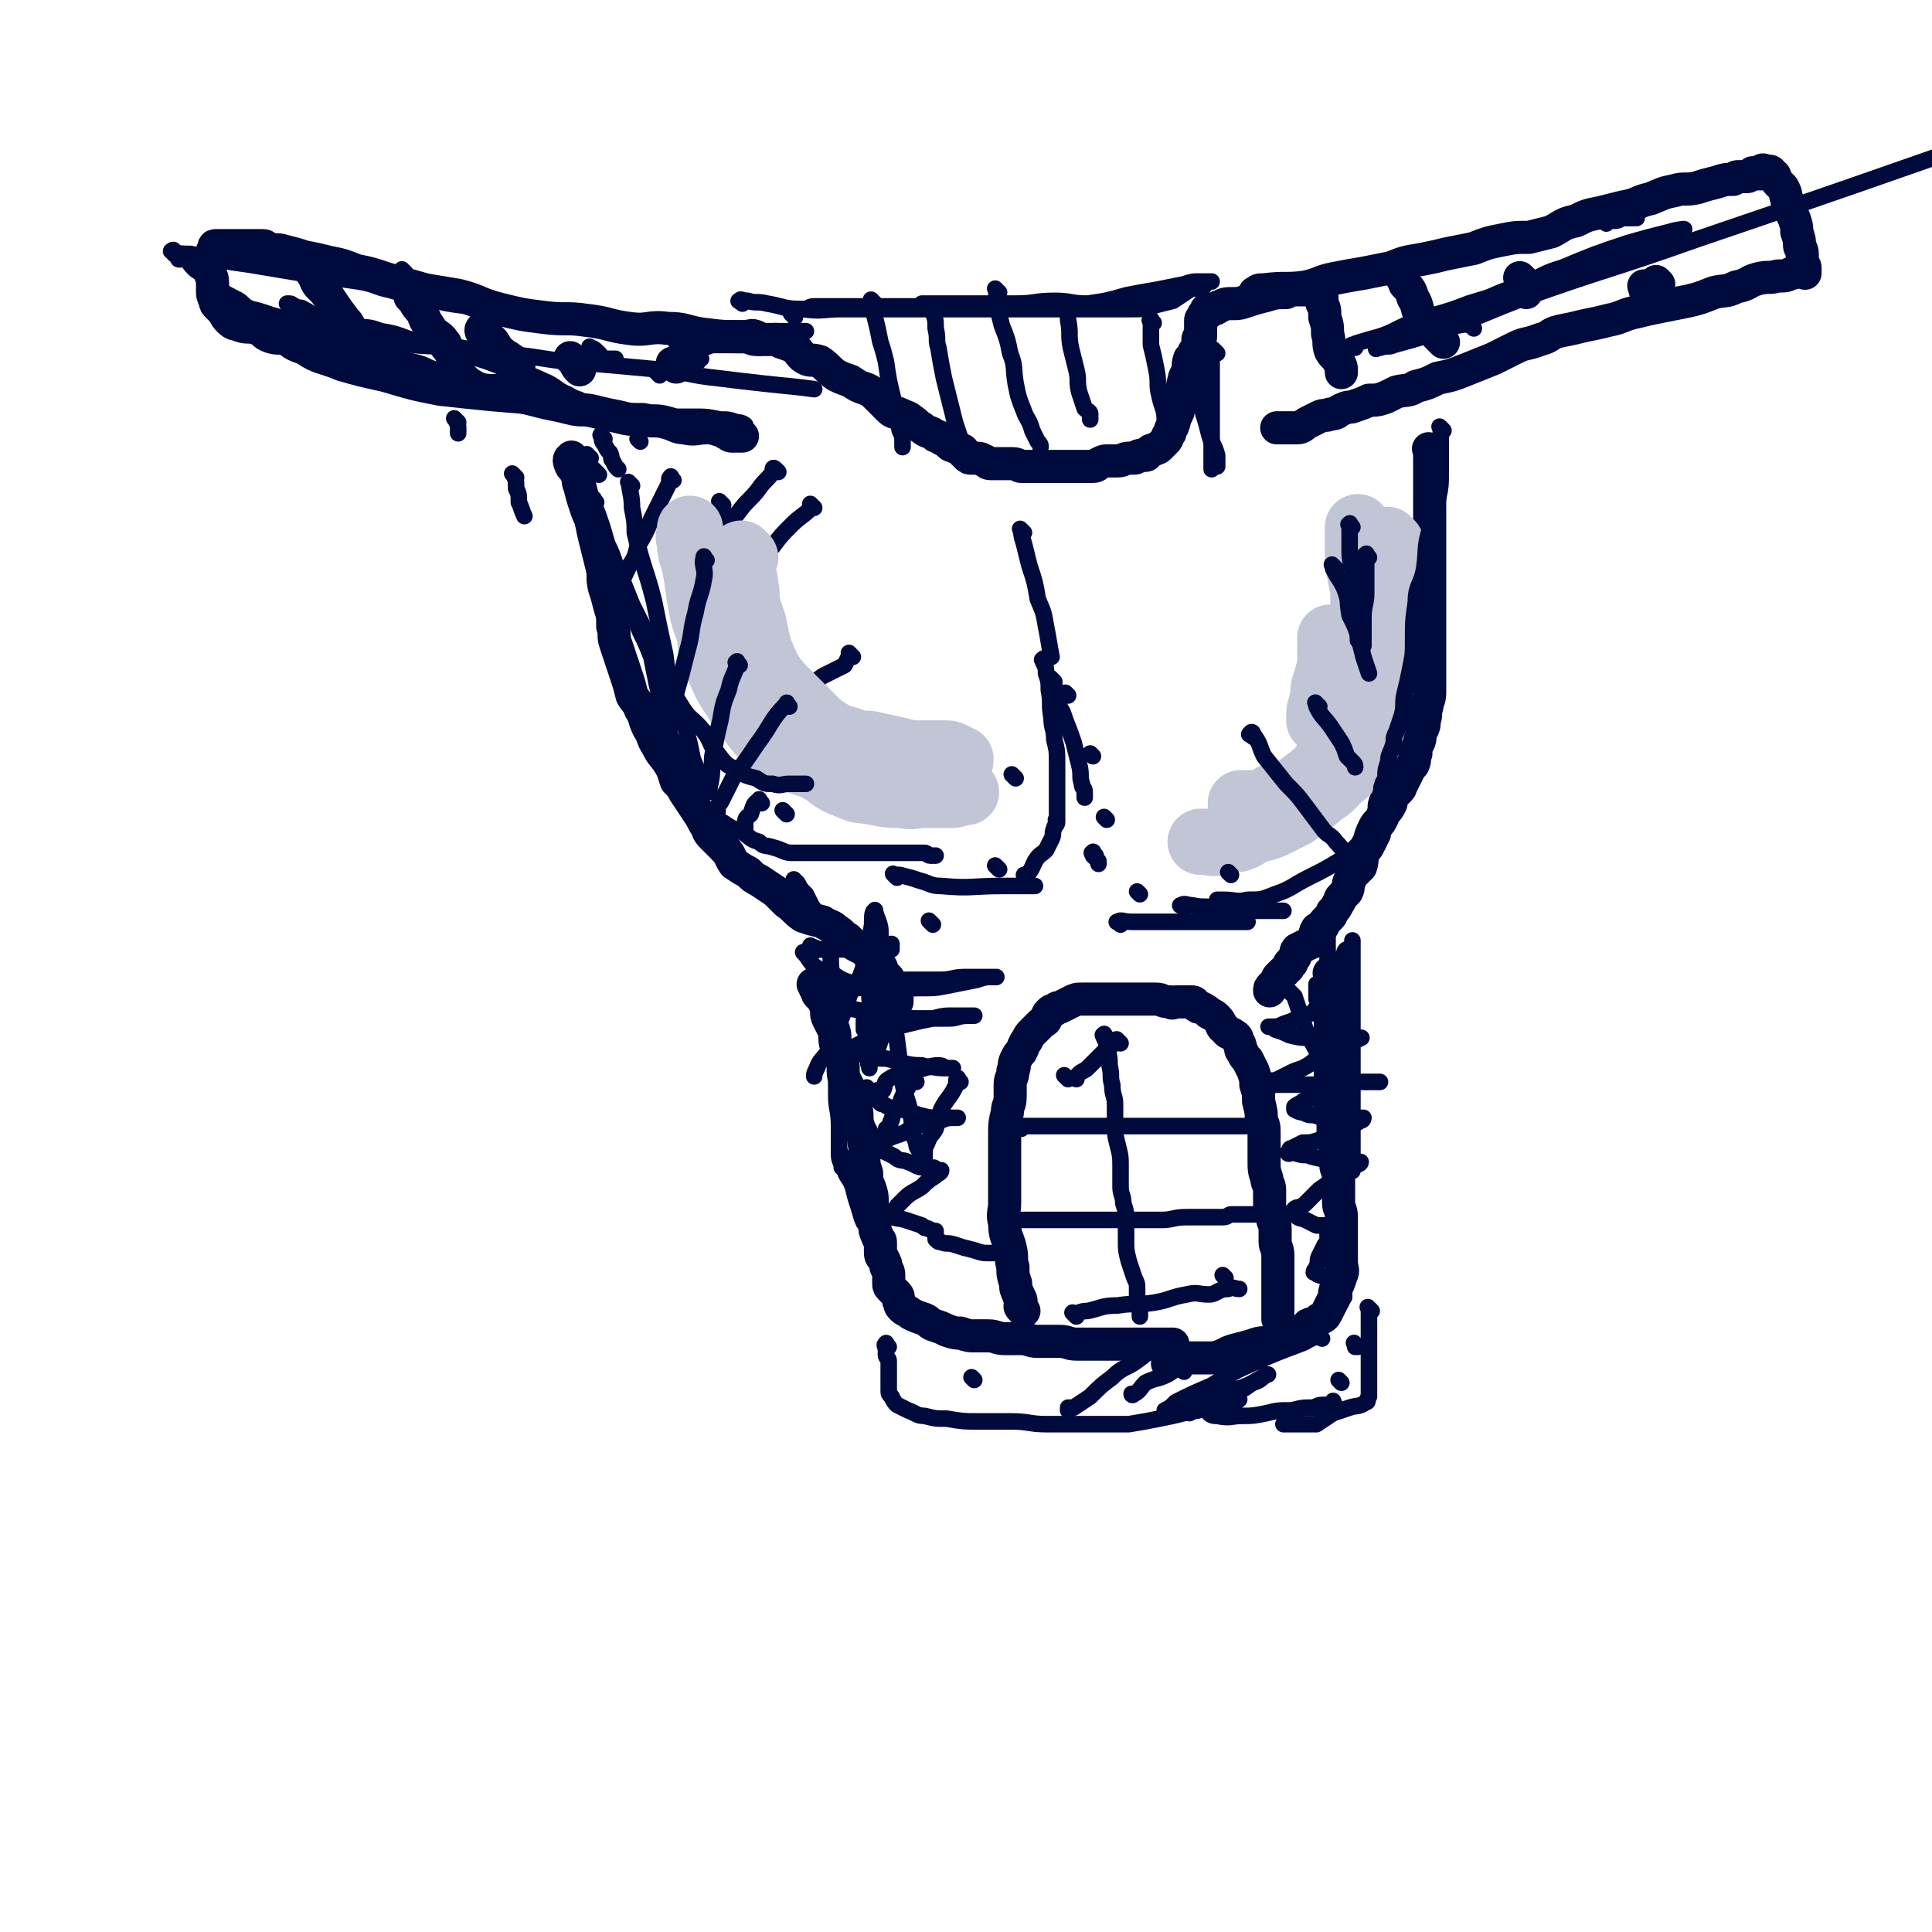<svg viewBox='0 0 700 700' version='1.1' xmlns='http://www.w3.org/2000/svg' xmlns:xlink='http://www.w3.org/1999/xlink'><g fill='none' stroke='rgb(1,10,61)' stroke-width='12' stroke-linecap='round' stroke-linejoin='round'><path d='M249,124c-1,-1 -1,-1 -1,-1 -1,-1 0,0 0,0 2,0 2,0 3,0 2,0 2,0 3,0 2,0 2,-1 4,-1 2,0 2,0 5,0 0,0 0,0 1,0 1,0 1,0 3,0 2,0 2,0 3,0 2,0 2,1 4,1 0,0 0,0 1,0 1,0 1,0 2,0 2,0 2,0 4,0 1,0 1,0 2,1 3,1 3,1 5,2 2,2 2,3 4,4 2,1 2,0 5,1 3,2 3,3 6,5 2,1 2,1 5,2 3,2 3,2 6,3 2,1 2,1 4,3 2,2 2,2 4,4 2,2 2,1 4,2 2,1 3,1 4,2 3,2 2,2 4,3 2,2 3,1 5,3 1,0 1,0 2,1 2,1 2,1 3,2 1,1 1,0 2,1 1,0 1,0 2,1 1,0 1,0 1,1 1,0 1,1 1,1 1,1 1,1 2,1 1,0 1,0 2,0 2,0 2,1 3,1 1,1 1,1 3,1 2,0 2,0 4,0 2,0 2,0 3,0 2,0 2,1 3,1 2,0 2,0 3,0 1,0 1,0 2,0 1,0 1,0 2,0 1,0 1,0 2,0 2,0 2,0 3,0 2,0 2,0 4,0 0,0 0,0 1,0 1,0 1,0 2,0 1,0 1,0 1,0 1,0 1,0 1,0 1,0 1,0 1,0 1,0 2,0 3,0 2,0 2,0 3,-1 2,-1 2,-1 3,-1 2,0 2,0 4,0 2,0 2,-1 4,-1 1,0 1,0 2,0 1,0 1,-1 2,-1 1,0 1,0 2,0 1,0 0,-1 1,-1 1,-1 1,-1 2,-1 1,-1 1,0 2,-1 1,-1 1,-1 2,-2 1,-1 1,-1 1,-2 1,-1 1,-1 1,-2 0,-1 1,-1 1,-2 1,-2 0,-2 1,-3 1,-2 1,-2 1,-3 0,-2 0,-2 0,-3 0,-2 1,-2 1,-3 1,-2 0,-2 1,-4 0,-2 1,-2 1,-3 1,-2 0,-2 1,-5 0,0 1,0 1,-1 1,-1 0,-1 1,-2 1,-1 1,-1 2,-1 0,-1 -1,-2 -1,-3 0,-1 1,0 1,-1 0,-1 0,-1 0,-2 0,-1 0,-1 0,-1 0,-1 0,-1 0,-1 0,0 0,0 0,-1 0,0 0,-1 0,-1 0,-1 1,0 1,-1 0,0 0,0 0,0 0,-1 0,-1 0,-1 0,0 1,0 1,0 0,0 0,-1 0,-1 0,-1 0,-1 1,-1 0,0 1,0 1,0 1,0 1,0 1,0 1,0 1,-1 2,-1 2,-1 2,-1 5,-1 2,0 2,0 5,-1 3,-1 3,-1 7,-2 3,-1 4,-1 7,-1 2,-1 2,-1 4,-1 2,0 2,0 5,0 0,0 0,0 1,0 0,0 -1,0 -1,0 0,0 0,0 0,0 '/><path d='M275,123c-1,-1 -1,-1 -1,-1 -2,-1 -2,0 -4,0 -8,0 -8,0 -16,-1 -6,-1 -6,-2 -12,-2 -7,-1 -7,1 -14,0 -8,-1 -7,-2 -16,-3 -7,-1 -7,0 -15,-1 -8,-1 -8,-1 -16,-3 -8,-2 -7,-3 -15,-5 -6,-1 -6,-1 -12,-2 -7,-2 -7,-2 -14,-4 -6,-2 -6,-2 -11,-3 -5,-2 -5,-2 -10,-3 -4,-1 -4,-1 -9,-2 -3,-1 -3,-1 -7,-2 -3,-1 -3,0 -6,-1 -1,-1 -1,-1 -2,-1 -2,0 -2,0 -3,0 -1,0 -1,0 -2,0 -1,0 -1,0 -2,0 -1,0 -1,0 -1,0 -2,0 -2,0 -3,0 0,0 0,0 0,0 -1,0 -1,0 -1,0 -1,0 -1,0 -1,0 -1,0 -1,0 -1,0 0,0 0,0 -1,0 0,0 0,0 -1,0 -1,0 -1,0 -1,0 -1,0 0,1 0,1 0,1 -1,0 -1,1 -1,2 -1,2 -1,4 0,2 0,2 0,3 0,2 1,2 1,4 0,2 0,2 0,3 0,2 0,2 1,4 0,1 0,1 1,2 1,1 1,1 2,2 1,2 1,2 2,3 2,2 2,1 4,2 3,1 3,0 6,1 3,1 2,2 5,3 3,1 3,0 7,1 3,1 3,1 6,2 3,1 3,0 7,1 3,1 3,1 7,2 3,1 3,1 6,2 5,1 5,1 9,2 4,1 5,1 9,2 5,1 4,2 9,3 4,1 5,0 9,1 4,1 4,2 7,3 4,1 5,0 9,1 4,1 4,1 7,2 4,1 4,1 8,2 5,1 5,1 9,2 4,1 4,0 8,1 4,1 4,1 9,2 4,1 4,1 9,1 4,1 4,0 8,1 4,1 4,2 7,2 4,1 4,0 8,0 2,0 2,0 5,1 1,0 1,0 2,1 1,0 1,1 2,1 1,0 1,0 2,0 1,0 1,0 2,0 0,0 0,0 0,0 '/><path d='M112,97c-1,-1 -2,-2 -1,-1 0,1 1,1 2,3 2,3 1,3 3,5 2,2 2,2 4,5 2,3 2,3 5,7 1,1 1,1 2,3 1,1 0,1 1,2 '/><path d='M150,109c-1,-1 -1,-1 -1,-1 -1,-1 0,0 0,0 1,1 1,0 1,1 1,2 1,2 3,4 1,3 1,3 3,6 2,3 3,2 5,5 1,1 0,1 1,2 1,1 1,2 2,2 '/><path d='M176,120c-1,-1 -1,-2 -1,-1 -1,0 -1,1 0,2 1,1 2,1 3,2 2,2 1,2 3,4 2,2 3,2 4,3 2,1 1,1 2,2 1,1 1,1 1,1 '/><path d='M208,131c-1,-1 -1,-1 -1,-1 -1,-1 0,0 0,0 1,1 1,1 1,1 1,2 1,2 2,3 '/><path d='M245,133c-1,-1 -1,-1 -1,-1 -1,-1 0,0 0,0 '/><path d='M456,107c-1,-1 -2,-1 -1,-1 1,-1 1,-1 3,-1 8,-1 8,0 15,-1 5,-1 5,-2 10,-3 5,-1 5,-1 11,-2 5,-1 5,-1 10,-2 5,-2 5,-2 11,-3 5,-1 5,-1 9,-2 5,-1 5,-1 10,-2 5,-2 5,-2 10,-3 5,-1 5,-1 10,-1 4,-1 4,-1 8,-2 4,-2 4,-3 9,-4 4,-2 4,-2 9,-3 4,-1 4,-1 8,-2 6,-1 5,-2 10,-3 5,-2 4,-2 9,-3 3,-1 4,0 8,-1 3,-1 3,-1 7,-2 3,-1 3,-1 6,-1 1,-1 1,-1 2,-1 2,0 2,0 3,0 1,0 1,-1 2,-1 0,-1 0,0 1,0 1,0 1,0 2,0 0,0 0,-1 0,-1 1,-1 1,0 2,0 1,0 1,0 1,0 1,0 1,1 1,1 1,1 1,0 1,1 1,1 0,1 1,2 1,1 1,1 2,2 1,2 1,2 1,3 1,2 0,2 1,3 1,3 1,3 2,5 1,3 1,3 1,5 1,3 1,3 1,5 0,1 1,1 1,3 0,2 0,2 0,3 0,1 1,1 1,2 0,1 0,1 0,2 0,0 0,-1 -1,-1 -2,0 -2,1 -4,1 -2,1 -2,1 -5,1 -3,1 -3,0 -7,1 -4,1 -3,2 -8,3 -4,2 -4,1 -8,2 -5,2 -5,2 -9,3 -5,1 -5,1 -10,2 -5,1 -5,1 -9,2 -5,1 -5,2 -10,3 -4,1 -4,1 -9,2 -4,1 -4,1 -9,2 -4,1 -3,2 -7,3 -5,2 -5,1 -9,3 -4,2 -4,2 -8,4 -5,2 -5,2 -10,4 -5,2 -5,2 -10,3 -4,2 -4,2 -8,3 -3,2 -3,1 -7,2 -2,1 -2,1 -4,2 -3,1 -3,1 -6,1 -2,1 -2,1 -5,2 -2,1 -2,0 -4,1 -3,1 -2,2 -5,2 -2,1 -2,0 -4,1 -2,1 -2,1 -4,2 -2,1 -2,2 -4,2 -1,0 -1,0 -2,0 -1,0 -1,0 -2,0 -1,0 -1,0 -1,0 -1,0 -1,0 -1,0 -1,0 -1,0 -1,0 -1,0 0,0 0,0 '/><path d='M479,105c-1,-1 -1,-1 -1,-1 -1,-1 0,0 0,0 1,3 1,3 1,6 1,2 1,2 1,5 1,3 1,3 1,6 1,3 0,3 1,6 1,2 2,2 3,4 1,2 1,2 1,3 0,1 0,1 0,1 '/><path d='M508,100c-1,-1 -2,-2 -1,-1 0,1 1,1 2,4 2,2 2,2 3,5 2,3 1,4 3,7 2,2 2,2 5,5 0,1 0,1 1,2 1,1 1,1 2,2 '/><path d='M552,102c-1,-1 -2,-2 -1,-1 0,1 1,2 2,5 0,0 0,0 0,0 '/><path d='M597,105c-1,-1 -1,-1 -1,-1 -1,-1 0,0 0,0 0,0 0,1 0,1 '/><path d='M601,103c-1,-1 -1,-1 -1,-1 '/><path d='M208,167c-1,-1 -1,-2 -1,-1 -1,0 -1,1 0,3 1,1 1,1 2,3 1,2 0,2 1,4 1,4 1,4 2,7 1,3 1,3 2,5 1,5 1,5 2,9 1,4 1,4 2,8 1,4 0,4 1,8 1,3 1,3 2,7 1,3 1,3 1,7 1,3 0,3 1,6 1,3 1,3 2,6 1,3 1,3 2,6 1,3 1,3 2,7 1,2 2,2 3,5 2,3 1,3 3,7 2,3 1,3 3,6 2,4 2,3 4,6 2,3 2,4 3,7 2,2 2,2 3,4 2,3 2,3 4,6 2,3 2,3 3,5 2,3 1,3 3,5 2,2 2,2 4,4 3,3 2,3 4,6 3,2 3,2 5,3 2,2 2,2 4,3 3,2 3,2 6,4 2,2 2,2 4,4 3,2 3,3 6,5 3,1 3,1 7,2 3,2 3,1 5,3 2,1 2,2 4,3 2,2 2,2 4,3 2,1 2,1 3,2 2,2 1,2 2,4 1,1 2,0 3,1 1,1 0,2 1,3 1,1 2,1 2,2 1,1 1,2 1,3 1,1 1,1 1,2 1,1 1,1 1,1 0,1 0,1 0,2 '/><path d='M296,358c-1,-1 -2,-2 -1,-1 0,0 0,1 1,2 0,1 0,1 1,2 1,1 1,1 2,3 1,3 0,3 1,5 1,2 1,2 2,4 1,3 0,3 1,6 1,3 1,3 2,5 1,3 0,4 1,7 1,2 1,2 2,4 1,3 1,3 2,6 1,3 0,4 1,7 1,3 2,3 2,6 1,3 0,3 0,6 0,2 0,2 1,5 0,3 0,3 1,5 1,3 1,3 1,5 0,2 0,2 0,4 0,2 0,2 1,5 0,2 0,2 1,4 0,1 1,1 1,2 0,2 0,2 0,3 0,2 0,2 1,3 1,2 1,2 1,3 1,2 1,2 1,3 0,2 0,2 0,3 0,1 0,1 1,2 1,1 1,1 2,2 1,1 0,2 1,3 0,1 0,1 1,2 1,1 2,1 3,2 2,1 2,1 5,2 2,1 1,1 3,2 3,1 3,1 5,2 3,1 3,1 5,1 3,1 3,1 5,1 3,0 3,0 5,0 3,0 3,1 6,1 3,0 3,0 6,0 3,0 3,1 6,1 4,0 4,0 8,0 3,0 3,1 6,1 4,0 4,0 8,0 3,0 3,0 5,0 3,0 3,0 5,0 3,0 3,0 5,0 3,0 3,0 5,0 3,0 3,0 5,0 1,0 1,0 2,0 0,0 0,0 0,0 '/><path d='M519,164c-1,-1 -1,-1 -1,-1 -1,-1 0,0 0,0 0,0 0,1 0,1 0,2 0,2 0,3 0,3 0,3 0,6 0,2 0,2 0,4 0,4 0,4 0,7 0,4 0,4 0,8 0,3 0,3 0,7 0,4 0,4 0,8 0,4 0,4 0,8 0,3 0,3 0,7 0,2 0,2 0,5 0,3 0,3 0,7 0,2 0,2 0,5 0,2 0,2 0,4 0,3 0,3 0,6 0,1 0,1 0,2 0,3 -1,3 -1,5 -1,3 0,3 -1,5 0,2 0,2 -1,4 -1,2 0,2 -1,4 -1,2 -1,2 -1,4 -1,2 0,2 -1,4 -1,1 -1,1 -2,3 -1,2 -1,2 -2,4 -1,1 0,1 -1,2 -1,1 -1,1 -2,2 -1,1 -1,2 -1,3 -1,2 -1,2 -2,3 -1,1 -1,1 -1,2 -1,2 -1,2 -2,3 -1,2 -1,2 -1,3 -1,2 -1,2 -2,4 -1,2 -1,1 -2,3 -1,2 0,2 -1,5 -1,1 -1,1 -2,2 -1,1 -1,1 -2,3 -1,2 0,2 -1,4 -1,1 -1,1 -2,2 -1,1 0,1 -1,2 -1,2 -1,2 -2,3 -1,1 0,1 -1,2 -1,1 -1,1 -2,2 -1,1 0,1 -1,2 -1,1 -2,0 -2,1 -1,1 0,2 -1,4 -1,1 -1,0 -2,1 -2,1 -2,1 -4,2 -1,1 0,2 -1,3 -1,1 -1,1 -1,2 -1,0 -1,0 -1,1 0,1 -1,1 -1,1 -1,1 0,1 -1,1 -1,1 -1,1 -2,2 -1,2 -1,2 -2,3 -1,1 -1,1 -1,2 '/><path d='M483,354c-1,-1 -1,-1 -1,-1 -1,-1 0,0 0,0 0,1 0,1 0,2 0,2 0,2 0,4 0,3 0,3 0,5 0,3 0,3 0,6 0,2 0,2 0,4 0,4 0,4 0,7 0,2 0,2 0,4 0,2 0,2 0,5 0,3 0,3 0,6 0,3 0,3 0,6 0,3 1,2 1,5 0,3 0,3 0,6 0,2 1,2 1,4 0,2 0,2 0,5 0,2 1,2 1,5 0,1 0,2 0,3 0,3 0,3 0,6 0,2 1,2 1,5 0,2 0,2 0,3 0,2 0,2 0,4 0,2 0,2 0,4 0,3 0,3 0,5 0,3 1,3 0,5 -1,3 -1,3 -2,5 -1,2 0,3 -1,4 -1,2 -1,2 -2,4 -1,2 -1,2 -3,3 -2,2 -2,1 -4,2 -1,1 0,2 -1,2 -2,2 -2,1 -5,2 -1,1 -1,1 -2,1 -2,1 -2,1 -5,1 -3,1 -3,0 -6,1 -3,1 -3,1 -7,2 -4,1 -4,2 -8,3 -5,0 -5,0 -10,0 -2,1 -2,1 -4,1 -2,0 -2,1 -3,1 '/><path d='M371,475c-1,-1 -1,-1 -1,-1 -1,-1 0,-1 0,-2 0,-2 -1,-2 -1,-3 -1,-2 -1,-2 -1,-4 -1,-3 -1,-3 -1,-6 -1,-3 0,-3 -1,-7 -1,-4 -2,-4 -2,-9 -1,-3 0,-4 0,-7 0,-4 0,-4 0,-8 0,-4 0,-4 0,-9 0,-4 0,-4 0,-7 0,-5 0,-5 1,-9 0,-3 1,-2 1,-6 0,-2 0,-2 0,-4 0,-3 1,-2 1,-5 1,-2 0,-2 1,-4 1,-2 1,-2 2,-3 1,-2 1,-3 2,-4 1,-2 1,-2 2,-3 2,-2 2,-2 3,-3 1,-1 2,-1 2,-2 1,-1 0,-1 1,-2 1,-1 1,-1 2,-1 1,-1 1,-1 2,-1 2,-1 2,-1 4,-2 2,-1 2,-1 4,-1 3,0 3,0 5,0 3,0 3,0 6,0 3,0 3,0 6,0 2,0 2,0 5,0 2,0 2,0 5,0 2,0 2,1 5,1 1,1 1,0 2,0 2,0 2,0 3,0 1,0 1,0 2,0 0,0 0,0 1,0 1,0 1,1 1,1 1,1 1,1 2,1 2,1 2,1 3,2 2,1 2,1 3,2 2,2 1,3 3,4 1,2 2,1 3,2 2,1 1,2 2,3 1,2 0,2 1,3 1,2 1,2 2,3 1,2 1,2 2,4 1,3 1,3 1,5 1,3 1,3 1,6 1,4 1,4 1,7 1,2 1,2 1,5 0,2 0,2 0,5 0,2 0,2 0,4 0,4 0,4 1,7 0,2 1,2 1,4 0,3 0,3 0,5 0,3 0,3 1,5 0,2 1,2 1,4 0,2 0,3 0,5 0,2 1,2 1,5 0,2 0,2 0,5 0,2 0,2 0,3 0,3 0,3 0,5 0,1 0,1 0,2 0,1 0,1 0,2 0,1 0,1 0,2 0,0 0,0 0,1 0,1 0,1 0,1 0,1 0,1 0,1 0,1 0,1 0,1 '/></g>
<g fill='none' stroke='rgb(1,10,61)' stroke-width='6' stroke-linecap='round' stroke-linejoin='round'><path d='M401,376c-1,-1 -1,-2 -1,-1 -1,0 0,0 0,1 1,2 1,2 1,4 1,3 1,3 1,6 1,4 0,4 1,7 0,4 1,4 1,7 0,3 0,3 0,7 0,4 0,4 1,8 1,4 1,4 1,8 0,4 0,4 0,7 0,3 1,3 1,6 1,3 1,3 1,7 0,3 0,3 0,7 0,3 0,3 1,7 1,3 1,3 2,6 1,2 1,2 1,4 0,2 0,2 0,4 0,2 1,2 1,3 0,1 0,1 0,2 0,1 0,1 0,1 '/><path d='M370,409c-1,-1 -2,-1 -1,-1 0,-1 0,0 1,0 2,0 2,0 4,0 3,0 3,0 7,0 3,0 3,0 7,0 3,0 3,0 7,0 4,0 4,0 8,0 3,0 3,0 7,0 4,0 4,0 8,0 5,0 5,0 9,0 5,0 5,0 9,0 3,0 3,0 7,0 2,0 2,0 5,0 1,0 1,0 2,0 1,0 1,0 2,0 0,0 0,0 0,0 '/><path d='M367,443c-1,-1 -2,-1 -1,-1 0,-1 1,0 2,0 3,0 3,0 5,0 3,0 3,0 6,0 5,0 5,0 10,0 5,0 5,0 9,0 6,0 6,0 13,0 5,0 5,0 10,0 4,0 4,-1 9,-1 4,0 4,0 7,0 3,0 3,0 6,0 2,0 2,-1 3,-1 1,0 1,0 2,0 1,0 1,0 2,0 1,0 1,0 1,0 1,0 1,0 1,0 1,0 1,0 2,0 0,0 0,0 1,0 1,0 1,0 2,0 1,0 1,0 1,0 1,0 1,0 1,0 1,0 1,0 1,0 '/><path d='M390,477c-1,-1 -1,-1 -1,-1 -1,-1 0,0 0,0 2,0 2,-1 5,-1 5,-1 5,-2 11,-2 6,-1 6,0 13,-1 6,-1 6,-2 12,-3 4,-1 4,0 8,0 3,0 3,-2 7,-2 2,-1 2,0 4,0 '/><path d='M444,463c-1,-1 -1,-1 -1,-1 '/><path d='M218,194c-1,-1 -2,-2 -1,-1 0,0 0,1 1,3 1,3 2,3 3,6 2,4 1,4 3,8 2,5 2,5 4,9 2,5 2,5 4,10 2,4 2,4 4,9 1,5 1,5 2,10 1,4 1,4 2,8 1,3 1,3 2,6 1,2 0,3 1,5 1,2 1,2 2,4 1,2 0,2 1,4 1,2 1,2 1,3 1,2 1,2 1,3 1,2 1,2 1,3 1,2 0,2 1,3 1,2 2,2 3,4 2,2 2,2 4,3 3,2 3,3 5,4 3,2 3,2 6,3 4,2 3,3 7,4 2,2 2,1 5,2 4,1 4,2 7,2 4,0 4,0 7,0 3,0 3,0 6,0 5,0 5,0 10,0 2,0 2,0 5,0 3,0 3,0 5,0 4,0 4,0 7,0 2,0 2,0 5,0 1,0 1,0 3,0 1,0 1,1 2,1 1,0 1,0 2,0 '/><path d='M362,315c-1,-1 -1,-1 -1,-1 -1,-1 0,0 0,0 '/><path d='M379,240c-1,-1 -1,-2 -1,-1 -1,0 0,0 0,1 1,2 1,2 1,4 1,3 1,3 1,6 1,5 0,5 1,10 0,4 1,4 1,8 1,4 1,4 1,9 0,4 0,4 0,8 0,3 0,3 0,7 0,2 0,2 0,3 0,1 0,1 0,2 0,0 0,0 0,0 0,1 0,0 0,0 -1,0 0,0 0,1 0,1 -1,1 -1,2 -1,2 0,2 -1,4 -1,2 -1,2 -2,4 -2,2 -2,1 -4,4 -1,2 -1,3 -3,5 0,1 -1,0 -1,0 '/><path d='M338,335c-1,-1 -1,-1 -1,-1 -1,-1 0,0 0,0 '/><path d='M397,310c-1,-1 -1,-2 -1,-1 -1,0 0,0 0,1 1,1 1,1 2,2 0,1 0,1 0,1 '/><path d='M429,329c-1,-1 -2,-1 -1,-1 1,-1 2,0 4,0 4,1 4,0 8,1 3,0 3,1 7,1 3,0 3,0 7,0 3,0 3,0 6,0 2,0 3,0 5,0 '/><path d='M488,320c-1,-1 -1,-1 -1,-1 '/><path d='M244,174c-1,-1 -1,-2 -1,-1 -1,0 0,1 -1,3 -1,2 -1,2 -2,4 -2,4 -2,4 -4,8 -2,5 -2,5 -5,10 -1,4 -1,4 -3,7 -2,4 -2,4 -3,7 '/><path d='M282,171c-1,-1 -1,-1 -1,-1 -1,-1 -1,0 -1,0 0,1 0,1 0,1 -2,3 -3,3 -5,6 -3,4 -4,4 -7,8 -3,4 -3,4 -6,7 -3,3 -3,3 -5,6 -2,3 -2,3 -3,5 '/><path d='M295,184c-1,-1 -1,-1 -1,-1 -1,-1 0,0 0,0 0,0 0,1 0,1 -3,3 -4,3 -7,6 -4,4 -4,4 -7,8 -5,5 -5,5 -9,10 -3,3 -3,3 -6,6 -2,3 -2,3 -4,5 -1,2 -1,2 -2,3 '/><path d='M284,236c-1,-1 -1,-2 -1,-1 -1,0 -1,0 -1,1 -2,2 -2,2 -3,3 -2,1 -2,1 -3,2 0,0 0,0 0,0 '/><path d='M309,238c-1,-1 -1,-1 -1,-1 -1,-1 0,0 0,0 -1,2 -1,2 -2,4 -4,2 -4,2 -8,4 -4,3 -4,3 -8,7 -3,2 -3,2 -5,5 -3,3 -2,3 -5,5 -1,1 -1,1 -2,1 '/><path d='M304,261c-1,-1 -1,-1 -1,-1 -1,-1 0,0 0,0 -1,1 -1,1 -2,2 -3,3 -3,3 -6,5 -3,2 -2,3 -5,5 -1,1 -1,0 -2,1 -1,1 -1,1 -1,1 '/><path d='M288,115c-1,-1 -1,-1 -1,-1 -1,-1 0,0 0,0 0,0 0,0 0,-1 0,-1 0,-1 0,-1 0,0 0,0 0,0 2,0 2,0 4,0 2,0 2,-1 4,-1 3,0 3,0 5,0 2,0 2,0 5,0 1,0 1,0 3,0 2,0 2,0 4,0 3,0 3,0 6,0 2,0 2,0 5,0 3,0 3,0 7,0 3,0 3,0 7,0 3,0 3,0 7,0 3,0 3,0 7,0 3,0 3,0 6,0 3,0 3,0 7,0 3,0 3,0 7,0 3,0 3,0 5,0 4,0 4,0 7,0 3,0 3,0 6,0 2,0 2,0 4,0 3,0 3,0 5,0 3,0 3,0 6,0 3,0 3,-1 5,-1 4,0 4,0 7,0 2,0 2,0 4,-1 2,0 2,0 4,-1 1,0 1,-1 2,-1 '/><path d='M338,112c-1,-1 -1,-1 -1,-1 -1,-1 0,0 0,0 1,1 1,1 1,2 1,3 1,3 1,6 1,4 0,4 1,7 1,6 1,6 2,11 1,4 1,4 2,8 1,4 1,4 2,8 1,3 1,3 2,6 0,1 0,1 0,2 '/><path d='M362,106c-1,-1 -1,-1 -1,-1 -1,-1 0,0 0,0 0,2 0,2 0,5 1,4 1,4 2,8 2,5 2,5 3,10 2,5 1,5 2,11 1,5 1,5 3,10 1,3 2,3 3,7 1,2 1,2 2,4 1,1 1,1 1,2 '/><path d='M387,112c-1,-1 -2,-2 -1,-1 0,1 1,2 1,5 1,5 0,5 1,10 1,4 1,4 2,8 1,4 0,4 1,8 1,3 1,3 2,6 1,1 2,1 2,2 0,1 0,1 0,2 '/><path d='M418,117c-1,-1 -1,-2 -1,-1 -1,0 0,0 0,1 0,4 0,4 0,8 1,4 1,4 2,9 1,5 0,5 1,9 1,5 2,5 2,9 1,2 0,2 0,5 0,2 1,3 1,5 '/><path d='M435,129c-1,-1 -1,-2 -1,-1 -1,0 0,1 0,2 0,4 0,4 0,9 1,5 1,5 2,11 1,3 1,3 2,7 1,4 2,4 3,8 0,2 0,2 0,4 '/><path d='M441,128c-1,-1 -1,-1 -1,-1 -1,-1 0,0 0,0 0,2 -1,2 -1,4 0,5 0,5 0,10 0,5 0,5 0,9 0,5 0,5 0,10 0,5 0,6 0,10 '/><path d='M232,160c-1,-1 -1,-1 -1,-1 '/><path d='M229,176c-1,-1 -2,-2 -1,-1 0,3 1,4 1,9 1,5 1,5 1,9 3,13 4,13 7,25 2,10 2,10 4,19 1,8 1,8 3,16 2,6 3,6 5,13 1,4 1,4 2,9 2,5 3,6 4,10 '/><path d='M262,183c-1,-1 -2,-2 -1,-1 0,1 1,1 1,3 2,7 1,7 3,14 3,8 3,8 6,15 2,9 1,9 4,17 3,9 4,8 7,17 3,10 4,14 6,21 '/><path d='M273,208c-1,-1 -1,-2 -1,-1 -1,0 0,1 0,2 1,7 1,7 2,13 2,8 1,8 3,15 3,11 3,11 6,21 3,11 3,13 5,21 '/></g>
<g fill='none' stroke='rgb(193,197,214)' stroke-width='24' stroke-linecap='round' stroke-linejoin='round'><path d='M270,202c-1,-1 -1,-1 -1,-1 -1,-1 0,0 0,0 0,2 0,2 0,4 0,4 1,4 1,7 1,4 0,4 1,8 1,3 1,3 2,6 1,5 1,5 2,9 2,5 2,5 4,9 3,4 3,4 7,8 4,4 4,4 8,8 3,3 3,3 6,5 5,3 5,2 10,4 4,1 4,0 7,1 5,1 5,1 9,2 4,1 4,1 8,1 4,0 4,0 8,0 2,0 2,0 4,1 1,1 1,1 2,1 0,0 0,0 0,0 0,1 0,1 -1,1 -3,1 -3,2 -6,3 -3,1 -3,0 -7,1 -4,1 -3,2 -7,2 -5,1 -5,0 -9,0 -4,0 -4,0 -8,0 -2,0 -2,-1 -4,-1 -3,-1 -3,0 -6,-1 -2,-1 -2,-1 -4,-2 -3,-1 -3,-1 -6,-2 -3,-1 -3,-1 -6,-3 -3,-2 -3,-2 -6,-5 -3,-3 -3,-3 -6,-7 -2,-4 -3,-3 -5,-7 -4,-6 -4,-6 -7,-13 -3,-6 -2,-6 -3,-12 -2,-5 -2,-5 -3,-10 -1,-6 -1,-7 -2,-13 -1,-5 -2,-5 -2,-10 -1,-2 0,-2 0,-3 0,-1 0,-1 0,-1 0,-1 0,0 0,0 0,3 0,3 1,6 2,5 2,5 4,11 3,5 3,5 5,11 2,4 1,4 3,8 3,7 3,7 7,14 3,5 3,5 6,10 3,5 3,5 6,10 4,6 3,7 8,11 4,4 4,4 9,7 4,3 4,3 9,5 4,2 5,1 9,2 5,1 5,1 10,1 4,1 4,0 8,0 2,0 2,0 5,0 2,0 3,0 5,0 2,0 2,-1 3,-1 1,0 1,0 2,0 0,0 0,0 0,0 -2,0 -2,0 -3,0 -2,0 -2,1 -3,1 -2,0 -2,0 -3,0 '/><path d='M504,197c-1,-1 -1,-1 -1,-1 -1,-1 0,0 0,0 0,1 0,1 0,2 0,2 -1,2 -1,4 -1,3 0,4 -1,7 0,3 -1,3 -1,5 0,3 0,3 0,6 0,4 0,4 0,7 0,4 0,4 -1,7 0,4 0,4 -1,8 -1,4 -1,4 -2,8 -1,3 0,3 -1,7 0,2 0,2 -1,4 0,2 -1,2 -1,4 0,2 0,2 0,3 0,1 -1,1 -1,2 -1,2 -1,2 -3,5 0,1 0,1 0,2 -1,2 -1,3 -3,4 -3,3 -4,3 -7,6 -3,2 -3,3 -6,5 -2,2 -3,1 -6,2 -3,2 -2,3 -5,4 -2,1 -2,1 -4,2 -2,0 -3,0 -4,1 -2,1 -2,1 -3,2 -2,1 -2,1 -4,1 -3,1 -3,1 -5,1 -2,0 -2,0 -5,0 -1,0 -2,0 -2,0 0,0 0,0 1,0 3,0 3,1 6,0 5,-1 5,-2 9,-3 5,-2 5,-1 10,-3 4,-2 4,-2 8,-4 4,-3 4,-3 7,-6 3,-3 3,-3 5,-7 2,-4 2,-4 3,-9 2,-5 2,-5 3,-10 2,-6 2,-6 4,-13 1,-5 0,-5 1,-10 1,-6 2,-6 2,-11 1,-6 0,-6 0,-12 0,-4 0,-4 0,-7 0,-4 0,-4 0,-8 0,-2 0,-2 -1,-4 0,-2 -1,-2 -1,-4 0,-1 0,-1 0,-2 0,-1 0,-1 0,-1 0,1 0,1 0,2 0,3 0,3 0,5 0,6 0,6 1,11 1,5 1,5 2,10 1,5 1,5 2,9 1,5 2,5 2,10 1,6 0,6 0,11 0,3 0,3 0,6 -1,5 -1,5 -2,9 -2,4 -2,4 -4,7 -2,4 -3,3 -5,7 -3,3 -2,3 -5,6 -2,2 -2,2 -4,3 -2,2 -2,2 -4,3 -2,1 -2,1 -4,1 -1,0 -1,0 -3,0 -2,0 -2,0 -4,0 -3,0 -3,0 -6,0 -3,0 -3,0 -5,0 -2,0 -2,0 -3,0 -1,0 0,0 0,0 2,0 2,0 4,0 2,0 2,0 5,-1 2,-1 2,-2 5,-2 2,-1 2,0 5,-1 1,-1 1,-1 2,-2 2,-2 3,-2 5,-4 2,-1 2,-1 3,-3 2,-3 2,-3 3,-6 1,-2 1,-2 1,-4 1,-1 0,-1 0,-2 0,-2 0,-2 -1,-3 -1,-1 -1,0 -2,-1 -1,0 -1,-1 -1,-1 -1,0 -1,0 -1,0 0,0 0,0 0,0 0,0 0,-1 0,-1 0,-1 0,-1 0,-1 0,-3 1,-3 1,-5 1,-3 0,-3 1,-6 1,-3 1,-3 2,-7 0,-3 0,-3 0,-6 0,-1 0,-1 1,-3 0,0 0,0 0,-1 0,0 0,0 0,0 0,0 -1,0 -1,0 0,1 0,1 0,2 0,1 0,1 0,1 '/></g>
<g fill='none' stroke='rgb(1,10,61)' stroke-width='6' stroke-linecap='round' stroke-linejoin='round'><path d='M216,182c-1,-1 -1,-2 -1,-1 -1,0 0,0 0,1 3,8 3,8 5,15 3,6 2,6 5,12 2,5 2,5 4,10 3,6 3,6 6,12 2,6 3,6 6,11 3,7 2,8 6,14 3,5 4,4 8,9 3,4 2,5 5,8 3,4 3,4 7,6 3,2 3,2 7,3 3,2 3,2 6,2 3,1 3,0 6,0 2,0 2,0 4,0 1,0 1,0 2,0 '/><path d='M256,203c-1,-1 -1,-2 -1,-1 -1,3 1,4 0,8 -1,6 -2,6 -3,12 -2,7 -1,7 -3,14 -2,8 -2,8 -4,15 -2,5 -1,5 -2,10 -1,5 -2,5 -2,10 -1,3 0,3 0,6 '/><path d='M268,241c-1,-1 -1,-2 -1,-1 -1,0 0,0 0,1 -1,4 -2,4 -3,9 -2,5 -2,5 -3,11 -1,4 -1,4 -2,9 -1,4 -1,4 -1,8 0,5 -1,6 -1,9 '/><path d='M286,256c-1,-1 -1,-2 -1,-1 -6,6 -5,7 -11,15 -4,6 -4,6 -8,11 -2,4 -2,4 -4,8 -1,2 -1,2 -2,3 0,1 0,1 0,2 '/><path d='M276,291c-1,-1 -1,-2 -1,-1 -2,1 -2,2 -3,5 -1,1 -2,1 -2,3 0,1 0,1 0,2 0,0 0,0 0,0 '/><path d='M285,295c-1,-1 -1,-1 -1,-1 -1,-1 0,0 0,0 '/><path d='M523,156c-1,-1 -1,-1 -1,-1 -1,-1 0,0 0,0 0,1 0,1 0,3 0,2 0,2 0,3 0,5 0,5 0,9 0,6 0,6 -1,11 -1,6 -2,6 -3,11 -2,7 -1,7 -2,14 -1,6 -3,6 -3,12 -1,7 -1,7 -1,14 0,5 0,5 -1,10 -1,5 -1,5 -2,9 -1,4 0,4 -1,8 -1,3 -1,3 -2,6 -1,2 -1,2 -1,4 -1,4 -2,4 -2,7 -1,3 -1,3 -1,5 0,2 -1,2 -1,3 -1,2 0,2 -1,4 0,1 -1,1 -1,2 -1,2 0,3 -1,5 -2,2 -2,2 -3,4 -2,4 -1,4 -3,7 -3,3 -3,3 -7,6 -5,3 -5,3 -11,6 -6,3 -6,4 -12,6 -5,2 -5,2 -10,2 -4,1 -4,0 -9,0 0,0 0,0 -1,0 -1,0 -1,0 -1,0 '/><path d='M454,267c-1,-1 -2,-1 -1,-1 0,-1 1,-1 1,0 3,4 2,4 4,8 4,5 4,5 8,10 4,4 4,4 7,8 3,4 3,4 6,8 2,3 3,2 5,5 3,3 3,4 5,7 '/><path d='M478,256c-1,-1 -1,-1 -1,-1 -1,-1 0,0 0,0 0,0 0,1 0,1 2,4 2,3 5,7 2,3 2,3 4,6 1,2 1,2 2,5 1,1 1,1 2,2 1,1 1,1 1,2 '/><path d='M484,206c-1,-1 -1,-1 -1,-1 -1,-1 0,0 0,0 0,0 0,1 0,1 2,4 2,3 4,7 2,5 1,5 2,10 2,4 2,4 3,7 1,4 1,4 2,8 1,3 1,3 2,6 '/><path d='M490,191c-1,-1 -1,-2 -1,-1 -1,0 0,0 0,1 0,5 0,5 0,9 0,4 1,4 1,8 1,7 1,7 2,15 0,4 0,4 0,9 '/><path d='M496,202c-1,-1 -1,-2 -1,-1 -1,0 0,0 0,1 0,1 0,1 0,2 0,5 0,5 0,11 0,4 -1,4 -1,9 0,5 0,5 0,10 '/><path d='M315,346c-1,-1 -1,-2 -1,-1 -1,1 0,3 -1,5 -2,6 -2,5 -5,10 -2,6 -2,6 -4,11 -3,5 -2,5 -4,10 -2,3 -3,3 -4,6 -1,2 -1,2 -1,3 '/><path d='M320,356c-1,-1 -1,-1 -1,-1 -1,-1 0,0 0,0 0,2 0,2 0,3 -1,3 -1,2 -2,5 -2,2 -2,2 -3,5 -1,1 -1,1 -1,3 0,1 0,1 0,2 '/><path d='M322,374c-1,-1 -1,-2 -1,-1 -1,0 -1,0 -1,1 -1,3 -1,3 -2,6 -2,2 -2,2 -3,5 -1,0 0,1 0,1 0,1 0,1 0,1 '/><path d='M315,395c-1,-1 -1,-1 -1,-1 '/><path d='M332,392c-1,-1 -1,-2 -1,-1 -1,0 -1,1 -2,3 -2,3 -2,3 -3,6 -2,2 -2,2 -3,6 -1,1 0,2 -1,3 0,1 -1,0 -1,0 '/><path d='M348,392c-1,-1 -1,-2 -1,-1 -1,0 0,1 -1,3 -2,4 -3,4 -5,8 -1,3 -1,3 -2,7 -1,2 -2,2 -3,5 -1,2 -1,2 -1,5 0,0 0,0 0,1 0,0 0,0 0,0 0,0 0,-1 0,-1 -1,-2 -3,-2 -3,-5 -2,-4 -1,-5 -2,-10 -1,-6 -2,-6 -3,-12 -1,-7 -1,-7 -2,-15 -1,-7 -1,-7 -2,-15 -1,-7 -2,-6 -3,-13 -1,-5 0,-5 -1,-10 0,-3 0,-3 -1,-6 -1,-2 -1,-4 -1,-3 -1,0 -1,2 -1,5 -1,6 -1,6 -1,11 0,7 0,7 0,14 0,5 1,5 1,10 0,4 0,4 0,8 0,1 0,1 1,2 0,1 1,1 1,1 0,0 0,0 0,0 '/><path d='M316,345c-1,-1 -1,-2 -1,-1 -1,0 0,1 0,2 0,3 0,3 0,7 0,4 1,4 1,8 1,4 0,4 0,7 0,3 0,4 0,7 '/><path d='M83,113c-1,-1 -2,-2 -1,-1 1,0 1,1 3,2 3,2 3,2 6,4 4,2 4,2 8,5 5,3 4,4 10,6 6,4 7,3 14,6 7,2 7,2 16,4 10,3 10,3 20,5 9,1 9,1 19,2 12,1 12,1 24,2 9,1 9,0 19,1 9,1 9,1 19,2 6,1 6,1 13,1 5,1 5,1 9,1 2,1 2,1 5,1 2,0 3,0 3,0 0,0 -1,-1 -3,-1 -3,-1 -3,-1 -6,-1 -5,-1 -5,-1 -10,-1 -4,0 -4,0 -8,0 -2,0 -2,0 -4,0 -2,0 -2,0 -3,0 '/><path d='M107,123c-1,-1 -1,-1 -1,-1 -1,-1 0,0 0,0 0,0 0,0 0,0 -2,-2 -1,-2 -3,-3 -3,-2 -3,-2 -6,-4 -4,-2 -4,-2 -8,-4 -2,-2 -2,-2 -4,-3 -4,-2 -4,-2 -7,-5 -2,-1 -2,-1 -4,-3 -2,-2 -2,-1 -4,-3 -2,-2 -1,-2 -3,-3 -1,-1 -1,0 -2,0 -1,0 0,-1 -1,-2 0,0 -1,0 -1,0 0,0 0,-1 0,-1 0,-1 -1,0 -1,0 3,1 4,1 7,1 5,1 4,1 9,2 6,1 6,1 13,2 6,1 6,1 12,2 6,1 6,1 12,2 8,1 8,1 15,2 6,1 6,2 11,3 7,2 7,2 13,3 8,2 8,2 16,3 7,2 7,1 14,2 10,1 10,1 20,2 10,1 10,0 19,1 9,1 8,1 17,2 8,1 8,0 17,1 7,1 7,1 14,1 5,1 5,0 10,0 3,0 3,0 6,0 2,0 3,0 5,0 '/><path d='M282,121c-1,-1 -1,-1 -1,-1 '/><path d='M147,99c-1,-1 -2,-2 -1,-1 0,3 0,4 2,8 2,4 3,4 5,8 4,5 3,5 6,10 2,3 3,3 6,6 2,2 2,2 4,4 3,3 4,4 6,6 '/><path d='M178,122c-1,-1 -2,-2 -1,-1 0,1 1,2 2,4 2,3 2,3 4,5 3,4 3,4 7,8 2,2 2,2 5,4 2,3 2,3 5,5 1,1 1,0 2,1 '/><path d='M215,127c-1,-1 -2,-2 -1,-1 1,0 2,1 3,2 1,1 1,2 2,2 1,0 1,0 2,0 1,0 1,0 2,0 '/><path d='M90,113c-1,-1 -2,-2 -1,-1 2,0 3,0 6,1 6,2 6,2 12,3 8,2 8,2 16,3 10,2 10,3 20,5 12,2 12,1 24,2 12,2 12,2 24,3 13,2 13,2 27,3 11,1 11,1 22,2 10,1 10,2 20,3 8,1 8,1 17,2 9,1 11,1 18,2 '/><path d='M239,136c-1,-1 -1,-1 -1,-1 -1,-1 0,0 0,0 '/><path d='M253,131c-1,-1 -2,-1 -1,-1 0,-1 1,0 2,0 '/><path d='M534,119c-1,-1 -1,-1 -1,-1 -3,-1 -3,0 -6,0 -2,0 -2,0 -4,0 -2,0 -2,0 -4,0 0,0 0,0 0,0 -2,0 -3,0 -3,0 0,0 1,-1 3,-2 6,-2 7,-2 14,-4 10,-4 10,-4 20,-8 10,-4 10,-3 20,-7 9,-3 9,-3 18,-6 7,-3 7,-3 13,-6 3,-1 6,-2 6,-2 1,0 -2,0 -5,1 -8,2 -8,2 -15,4 -12,4 -12,4 -24,9 -7,2 -7,3 -14,6 -9,3 -9,3 -17,7 -2,0 -2,0 -4,1 0,0 0,0 0,0 6,-1 6,-1 11,-2 8,-2 9,-2 17,-4 9,-3 9,-4 18,-8 5,-2 6,-1 11,-3 1,-1 3,-2 2,-2 -5,0 -7,1 -13,3 -11,4 -10,5 -21,9 -11,5 -11,4 -23,9 -9,3 -9,4 -18,8 -8,3 -10,3 -16,5 -1,1 0,0 1,0 3,-1 3,0 5,-1 11,-3 11,-3 22,-7 13,-5 12,-5 25,-10 31,-11 31,-10 62,-21 53,-18 64,-22 107,-37 '/><path d='M491,126c-1,-1 -2,-1 -1,-1 2,-1 3,-1 6,-2 8,-2 8,-3 15,-6 11,-4 11,-3 21,-7 10,-3 10,-3 20,-7 12,-4 16,-5 25,-8 '/><path d='M569,81c-1,-1 -2,-1 -1,-1 1,-1 2,0 5,0 3,0 3,-2 6,-2 6,-2 7,-1 12,-2 '/><path d='M582,81c-1,-1 -1,-1 -1,-1 -1,-1 0,0 0,0 2,0 2,0 4,0 2,0 2,-1 3,-1 2,0 3,0 5,0 '/><path d='M219,159c-1,-1 -2,-2 -1,-1 0,1 0,2 1,3 1,2 1,2 2,3 1,2 0,2 1,3 1,2 1,2 2,3 '/><path d='M214,166c-1,-1 -1,-1 -1,-1 -1,-1 0,0 0,0 0,1 0,1 0,1 0,2 0,2 1,4 0,0 1,0 1,0 '/><path d='M217,172c-1,-1 -1,-1 -1,-1 -1,-1 0,0 0,0 '/><path d='M166,153c-1,-1 -1,-1 -1,-1 -1,-1 0,0 0,0 1,2 1,2 1,3 0,1 0,1 0,2 '/><path d='M187,173c-1,-1 -1,-1 -1,-1 -1,-1 0,0 0,0 1,2 1,2 1,5 1,2 1,2 1,5 1,2 1,3 2,5 '/><path d='M289,320c-1,-1 -2,-2 -1,-1 0,0 0,0 1,1 1,2 1,2 3,4 1,2 1,2 2,4 2,3 2,3 4,7 1,1 1,0 1,2 0,0 0,0 0,1 '/><path d='M302,343c-1,-1 -1,-1 -1,-1 -1,-1 0,0 0,0 0,3 0,3 0,6 0,5 1,5 1,10 0,5 0,5 0,10 0,8 1,8 1,16 0,6 0,6 0,13 0,5 1,5 1,11 0,4 0,4 0,9 0,3 1,3 1,6 0,0 0,0 0,0 0,-2 -1,-2 -1,-5 0,-1 0,-2 0,-3 0,0 0,0 0,0 0,1 0,1 0,1 1,4 1,4 2,8 1,3 2,3 3,6 1,4 1,4 2,7 1,3 1,4 2,6 '/><path d='M322,488c-1,-1 -1,-2 -1,-1 -1,0 0,1 0,2 0,1 0,1 0,2 0,1 1,1 1,2 0,1 0,1 0,2 0,1 0,1 0,1 0,1 0,1 0,2 0,0 0,0 0,0 0,1 0,1 0,1 0,1 0,1 0,1 0,0 0,0 0,0 0,1 0,1 0,1 0,1 0,1 0,1 0,1 0,1 0,2 0,1 0,1 1,2 1,2 1,2 2,3 2,1 2,1 4,2 3,1 3,2 6,2 4,1 4,1 8,1 6,1 6,1 11,1 6,0 6,0 12,0 7,0 7,1 13,1 6,0 6,0 11,0 5,0 5,0 11,0 4,0 4,0 8,0 6,-1 6,-1 11,-2 5,-1 5,-1 9,-2 5,-1 5,-1 10,-2 3,-1 3,-1 7,-2 1,-1 3,-1 3,-1 0,0 -1,1 -2,1 -2,1 -2,0 -4,1 -2,1 -2,1 -3,2 -1,1 -2,1 -2,1 1,1 2,1 3,1 5,1 5,0 9,0 4,0 4,0 9,-1 4,-1 4,-1 9,-1 4,-1 4,-1 8,-1 2,-1 2,-1 5,-1 1,0 1,0 2,0 1,0 0,-1 0,-1 0,-1 0,0 0,0 '/><path d='M497,475c-1,-1 -1,-1 -1,-1 -1,-1 0,0 0,0 0,1 0,1 0,2 0,2 0,2 0,4 0,4 0,4 0,7 0,2 0,2 0,4 0,3 0,3 0,5 0,2 0,2 0,4 0,2 0,2 0,3 0,2 0,2 0,3 0,0 0,0 0,0 -1,1 0,2 -1,2 -3,2 -3,1 -6,2 -3,1 -3,1 -6,2 -3,2 -3,2 -6,4 -2,0 -2,0 -4,0 -2,0 -2,0 -3,0 -1,0 -1,0 -2,0 -1,0 -1,0 -2,0 -1,0 -1,0 -1,0 '/><path d='M421,487c-1,-1 -1,-2 -1,-1 -1,0 0,0 -1,1 -3,3 -3,3 -7,6 -4,3 -5,2 -9,6 -4,3 -4,3 -8,7 -3,2 -3,2 -6,4 -1,0 -1,0 -2,0 0,0 0,1 0,1 '/><path d='M429,497c-1,-1 -1,-2 -1,-1 -3,0 -3,1 -5,2 -4,2 -4,1 -8,3 -2,2 -2,3 -4,4 -1,1 -1,0 -1,0 '/><path d='M479,485c-1,-1 -1,-2 -1,-1 -4,1 -4,2 -7,3 -8,3 -8,3 -15,6 -9,4 -9,4 -17,9 -7,3 -7,3 -13,6 -2,2 -2,2 -4,3 0,0 0,0 0,0 2,-1 2,-1 3,-1 4,-1 4,0 8,-1 6,-1 6,-1 12,-4 3,-1 3,-1 6,-2 4,-3 5,-3 8,-5 1,0 0,0 0,0 -3,2 -2,2 -5,3 -6,3 -7,2 -12,4 -5,2 -4,3 -8,6 -1,0 -1,0 -2,0 -1,0 -1,1 -1,1 '/><path d='M492,488c-1,-1 -1,-1 -1,-1 -1,-1 0,0 0,0 0,0 0,1 0,1 '/><path d='M486,501c-1,-1 -1,-1 -1,-1 '/><path d='M353,500c-1,-1 -1,-1 -1,-1 '/><path d='M382,247c-1,-1 -2,-2 -1,-1 0,1 1,2 2,5 1,4 0,4 2,7 2,6 2,5 4,11 1,4 1,4 2,8 1,4 0,4 1,7 0,2 1,1 1,3 0,1 0,1 0,2 '/><path d='M401,297c-1,-1 -1,-1 -1,-1 '/><path d='M325,318c-1,-1 -1,-1 -1,-1 -1,-1 0,0 0,0 1,0 1,0 2,0 4,1 4,1 7,2 4,1 4,2 8,2 11,1 11,0 22,0 6,0 6,0 12,0 '/><path d='M413,324c-1,-1 -1,-1 -1,-1 '/><path d='M368,282c-1,-1 -1,-1 -1,-1 -1,-1 0,0 0,0 '/><path d='M371,193c-1,-1 -2,-2 -1,-1 0,1 0,2 1,5 1,4 1,4 2,8 2,6 2,6 3,12 2,5 2,4 3,10 1,5 1,6 2,11 '/><path d='M387,252c-1,-1 -1,-1 -1,-1 '/><path d='M396,274c-1,-1 -1,-1 -1,-1 '/><path d='M406,335c-1,-1 -2,-1 -1,-1 1,-1 2,0 5,0 5,0 5,0 10,0 5,0 5,0 10,0 5,0 5,0 9,0 7,0 8,0 13,0 '/><path d='M446,317c-1,-1 -1,-1 -1,-1 '/><path d='M367,410c-1,-1 -1,-1 -1,-1 '/><path d='M406,378c-1,-1 -1,-1 -1,-1 -1,-1 0,0 0,0 -2,2 -3,2 -5,4 -3,3 -3,3 -6,6 -1,1 -2,1 -3,2 -1,1 -1,1 -1,2 '/><path d='M387,391c-1,-1 -1,-1 -1,-1 -1,-1 0,0 0,0 '/><path d='M468,360c-1,-1 -1,-1 -1,-1 -1,-1 0,0 0,0 1,1 1,1 2,2 2,6 2,6 4,12 3,6 3,6 6,11 2,5 1,6 3,11 2,4 2,4 4,9 1,3 1,3 2,6 1,1 1,1 1,3 0,2 1,4 1,3 0,-1 0,-3 0,-6 0,-6 0,-6 0,-12 0,-7 0,-7 0,-13 0,-8 0,-8 0,-15 0,-6 0,-6 0,-12 0,-5 0,-5 0,-11 0,-1 0,-1 0,-3 0,-2 0,-4 0,-3 0,1 0,3 0,6 0,6 0,6 0,11 0,6 0,6 0,12 0,7 0,7 0,14 0,6 0,6 0,12 0,7 0,7 0,14 0,3 0,3 0,7 0,3 0,3 0,5 0,1 0,3 0,2 0,-2 0,-4 0,-8 0,-7 -1,-7 -1,-14 0,-8 0,-8 0,-16 0,-8 -1,-8 -1,-16 0,-6 0,-6 0,-12 0,-5 0,-5 0,-10 0,-2 0,-4 0,-4 -1,0 -1,2 -2,5 -1,5 -1,5 -2,10 -1,6 -1,6 -1,12 -1,7 -1,7 -1,14 0,7 0,7 0,14 0,6 0,6 1,13 1,7 2,7 3,14 0,4 0,4 0,8 0,2 0,2 0,4 0,2 0,2 0,3 0,0 0,0 0,0 0,0 0,0 0,0 -1,-4 -1,-4 -1,-7 -1,-6 -1,-6 -2,-12 -1,-10 -1,-10 -1,-19 -1,-8 0,-8 0,-16 0,-7 -1,-7 -1,-14 0,-8 0,-8 0,-16 0,-7 0,-7 0,-13 0,-5 0,-5 0,-10 0,-2 0,-2 0,-4 0,0 0,-1 0,-1 0,2 0,3 0,7 0,4 0,4 0,7 0,7 1,7 1,13 0,5 0,5 0,10 0,6 0,6 0,11 0,4 0,4 0,8 0,0 0,1 0,1 0,0 0,0 0,0 -1,-4 -2,-4 -2,-7 -1,-4 0,-5 -1,-9 -1,-5 -1,-5 -2,-9 0,-2 0,-2 0,-3 0,-1 0,-2 0,-1 0,1 0,1 0,3 0,1 0,1 0,2 '/><path d='M295,344c-1,-1 -2,-2 -1,-1 1,0 2,1 4,1 3,1 3,0 5,0 3,0 3,0 7,0 2,0 2,0 4,0 2,0 2,0 4,0 1,0 1,0 2,0 1,0 2,0 3,0 0,0 0,0 0,-1 0,0 0,-1 0,-1 0,0 0,0 0,0 0,0 0,0 0,0 -2,1 -2,1 -4,1 -4,1 -4,1 -8,1 -3,0 -3,0 -6,0 -4,0 -4,0 -7,0 -3,0 -3,1 -5,1 -1,0 -1,0 -2,0 0,0 0,0 0,0 2,2 2,3 4,5 3,2 3,2 7,3 3,2 3,2 6,3 6,1 6,2 13,2 6,1 6,0 12,0 6,0 6,0 11,-1 5,-1 5,-1 10,-2 3,-1 3,-1 5,-1 1,0 2,0 2,0 -1,0 -1,0 -2,0 -2,0 -2,0 -3,0 -3,0 -3,0 -6,0 -5,0 -5,1 -9,1 -5,0 -6,0 -11,0 -5,0 -5,0 -10,1 -5,1 -5,2 -10,2 -3,1 -3,1 -6,1 -3,0 -3,0 -5,0 -2,0 -2,1 -3,1 -1,0 -2,0 -1,0 0,0 0,1 1,1 3,2 3,2 7,3 4,2 4,1 8,2 6,1 6,2 12,2 6,1 6,1 12,1 5,0 5,0 9,0 3,0 3,-1 7,-1 1,0 2,0 2,0 0,0 -1,0 -2,0 -3,0 -3,0 -5,0 -4,0 -4,0 -8,1 -5,1 -5,1 -9,2 -4,1 -4,1 -8,2 -3,1 -3,1 -6,3 -3,2 -3,2 -5,3 -2,1 -3,1 -3,1 0,0 1,1 2,1 3,1 3,1 7,2 3,1 4,0 7,1 5,1 5,2 11,2 3,1 3,0 6,0 2,0 2,1 3,1 1,0 3,0 2,0 0,0 -1,0 -3,0 -4,0 -4,-1 -7,0 -4,1 -3,1 -7,2 -3,1 -3,0 -6,2 -2,1 -1,2 -2,4 -1,0 -1,0 -2,0 0,0 0,1 0,1 0,1 0,1 0,2 1,2 1,2 2,2 3,2 3,1 7,2 3,1 3,1 6,2 4,1 4,1 8,1 2,0 2,0 5,0 0,0 1,0 1,0 -1,0 -1,0 -2,0 -3,0 -3,1 -5,1 -4,1 -4,1 -8,2 -3,1 -3,2 -6,3 -3,1 -3,1 -5,2 -2,1 -2,1 -3,2 -1,1 0,1 0,2 1,0 1,-1 2,0 2,1 2,1 4,2 2,2 3,1 5,2 3,1 3,2 6,2 2,1 2,0 3,0 1,0 1,1 2,1 1,0 1,0 1,0 0,1 -1,1 -2,2 -3,2 -3,2 -5,4 -3,2 -4,2 -6,4 -2,2 -2,2 -3,3 -1,2 -3,2 -2,3 1,2 2,1 5,2 3,1 3,1 6,2 1,1 1,1 2,1 2,1 2,1 3,1 0,0 0,0 0,0 0,1 0,1 0,1 0,1 0,1 0,1 0,1 0,1 0,1 1,1 1,1 2,1 2,1 2,0 5,1 3,1 3,1 7,2 3,1 3,1 6,1 2,0 3,0 5,0 '/><path d='M478,367c-1,-1 -1,-1 -1,-1 -1,-1 0,0 0,0 -1,1 -2,1 -4,2 -1,0 -1,0 -3,1 -2,1 -2,1 -5,2 -2,1 -2,1 -4,1 -1,0 -2,0 -1,0 0,0 1,0 2,1 3,1 3,1 5,2 4,1 4,1 8,1 3,0 3,0 7,0 2,0 2,0 5,0 1,0 1,0 3,0 2,0 4,0 3,0 -1,1 -3,1 -6,2 -4,2 -4,2 -8,4 -3,2 -3,3 -7,5 -3,1 -3,1 -5,2 -2,1 -2,1 -4,2 -2,1 -3,0 -3,1 -1,0 0,1 0,2 0,0 0,-1 0,-1 2,0 2,0 4,0 4,0 4,0 8,0 5,0 5,0 9,0 4,0 4,-1 7,-1 4,0 4,0 7,0 1,0 1,0 3,0 1,0 2,0 2,0 -1,0 -1,0 -2,0 -3,0 -3,0 -6,0 -4,1 -4,1 -8,2 -3,1 -3,2 -6,3 -3,1 -3,1 -6,2 -1,1 -2,1 -3,2 0,0 0,1 0,1 2,1 2,1 3,1 2,1 2,1 4,1 3,1 3,1 6,1 3,0 3,0 5,0 2,0 2,0 3,0 2,0 2,0 3,0 1,0 1,0 1,0 0,0 0,1 -1,1 -3,2 -3,1 -6,3 -4,2 -4,2 -9,4 -3,1 -3,1 -6,1 -2,1 -2,1 -4,2 -1,0 -1,1 -1,2 -1,0 0,-1 0,-1 2,0 2,1 3,1 3,1 3,0 5,1 4,1 4,1 7,1 3,1 3,1 6,1 1,0 1,0 2,0 2,0 3,0 3,0 0,1 -2,1 -4,2 -3,2 -2,2 -5,3 -3,3 -3,3 -6,5 -3,3 -3,3 -5,5 -2,2 -3,1 -4,2 -1,1 -1,2 0,2 2,2 2,1 4,2 2,1 2,1 4,2 1,0 2,0 3,0 1,0 1,0 1,1 0,0 0,1 0,1 0,1 0,1 0,2 0,2 0,2 -1,3 -1,2 -1,2 -2,4 -1,2 0,2 -1,4 0,1 -1,1 -1,2 0,0 0,0 0,0 1,0 1,1 2,1 2,1 2,0 4,1 2,1 2,1 3,1 1,1 2,1 2,1 0,0 0,1 0,1 0,1 0,1 0,2 0,1 0,1 0,1 0,1 0,1 0,1 '/><path d='M456,492c-1,-1 -1,-1 -1,-1 '/><path d='M314,342c-1,-1 -1,-1 -1,-1 -1,-1 0,0 0,0 '/><path d='M192,141c-1,-1 -1,-2 -1,-1 -1,0 0,0 0,1 0,1 0,1 1,1 0,0 1,0 1,0 1,0 1,0 2,0 0,0 0,0 0,0 0,0 0,0 0,0 1,1 1,1 3,2 3,0 3,-1 6,0 2,1 2,1 4,2 1,1 1,1 3,1 2,1 2,1 4,1 1,0 1,0 1,0 -1,-1 -2,-1 -4,-2 -3,-2 -3,-1 -6,-3 -5,-2 -4,-3 -9,-5 -6,-3 -6,-2 -13,-4 -7,-3 -7,-3 -14,-5 -9,-3 -9,-3 -18,-5 -7,-2 -7,-3 -14,-4 -5,-2 -5,-1 -11,-2 -3,-1 -4,-1 -7,-2 -2,-1 -2,-1 -4,-2 -1,0 -2,0 -1,0 0,0 0,0 1,1 1,0 1,0 1,1 0,0 0,1 0,1 -1,0 -2,-1 -3,-2 -2,-2 -2,-2 -4,-3 -1,-1 -2,0 -3,-1 -1,0 -1,-1 -2,-1 -1,0 -1,0 -1,0 0,0 0,0 0,0 '/><path d='M269,110c-1,-1 -2,-1 -1,-1 0,-1 1,0 3,0 3,1 3,0 7,1 6,1 6,2 13,2 7,1 7,0 14,0 9,0 9,0 17,0 9,0 9,0 18,0 11,0 11,0 23,0 7,0 7,0 15,0 6,0 6,0 13,0 6,0 6,0 12,0 4,0 4,0 7,0 4,0 4,0 7,-1 4,-1 4,-1 8,-2 3,-2 3,-2 6,-4 2,-1 3,0 5,-1 1,-1 0,-2 1,-2 1,0 2,0 2,0 -1,0 -2,0 -4,0 -3,0 -3,0 -6,1 -5,1 -5,1 -10,2 -6,1 -6,1 -11,2 -7,2 -7,2 -14,3 -6,0 -6,-1 -12,-1 -7,0 -7,1 -14,1 -6,0 -6,0 -13,0 -5,0 -5,0 -11,0 -3,0 -3,0 -7,0 -1,0 -2,0 -3,0 0,0 0,0 0,0 0,0 0,0 0,0 1,0 0,1 1,1 4,1 4,1 9,1 7,0 7,0 14,0 8,0 8,0 17,0 10,0 10,0 21,-1 6,-1 6,-2 13,-2 3,0 3,0 6,0 2,0 2,0 3,0 '/><path d='M317,110c-1,-1 -1,-1 -1,-1 -1,-1 0,0 0,0 1,3 0,3 1,6 1,4 1,4 2,9 1,3 1,3 2,7 1,7 1,7 3,15 1,5 1,5 2,10 1,2 1,2 1,5 0,0 0,1 0,1 '/></g>
</svg>